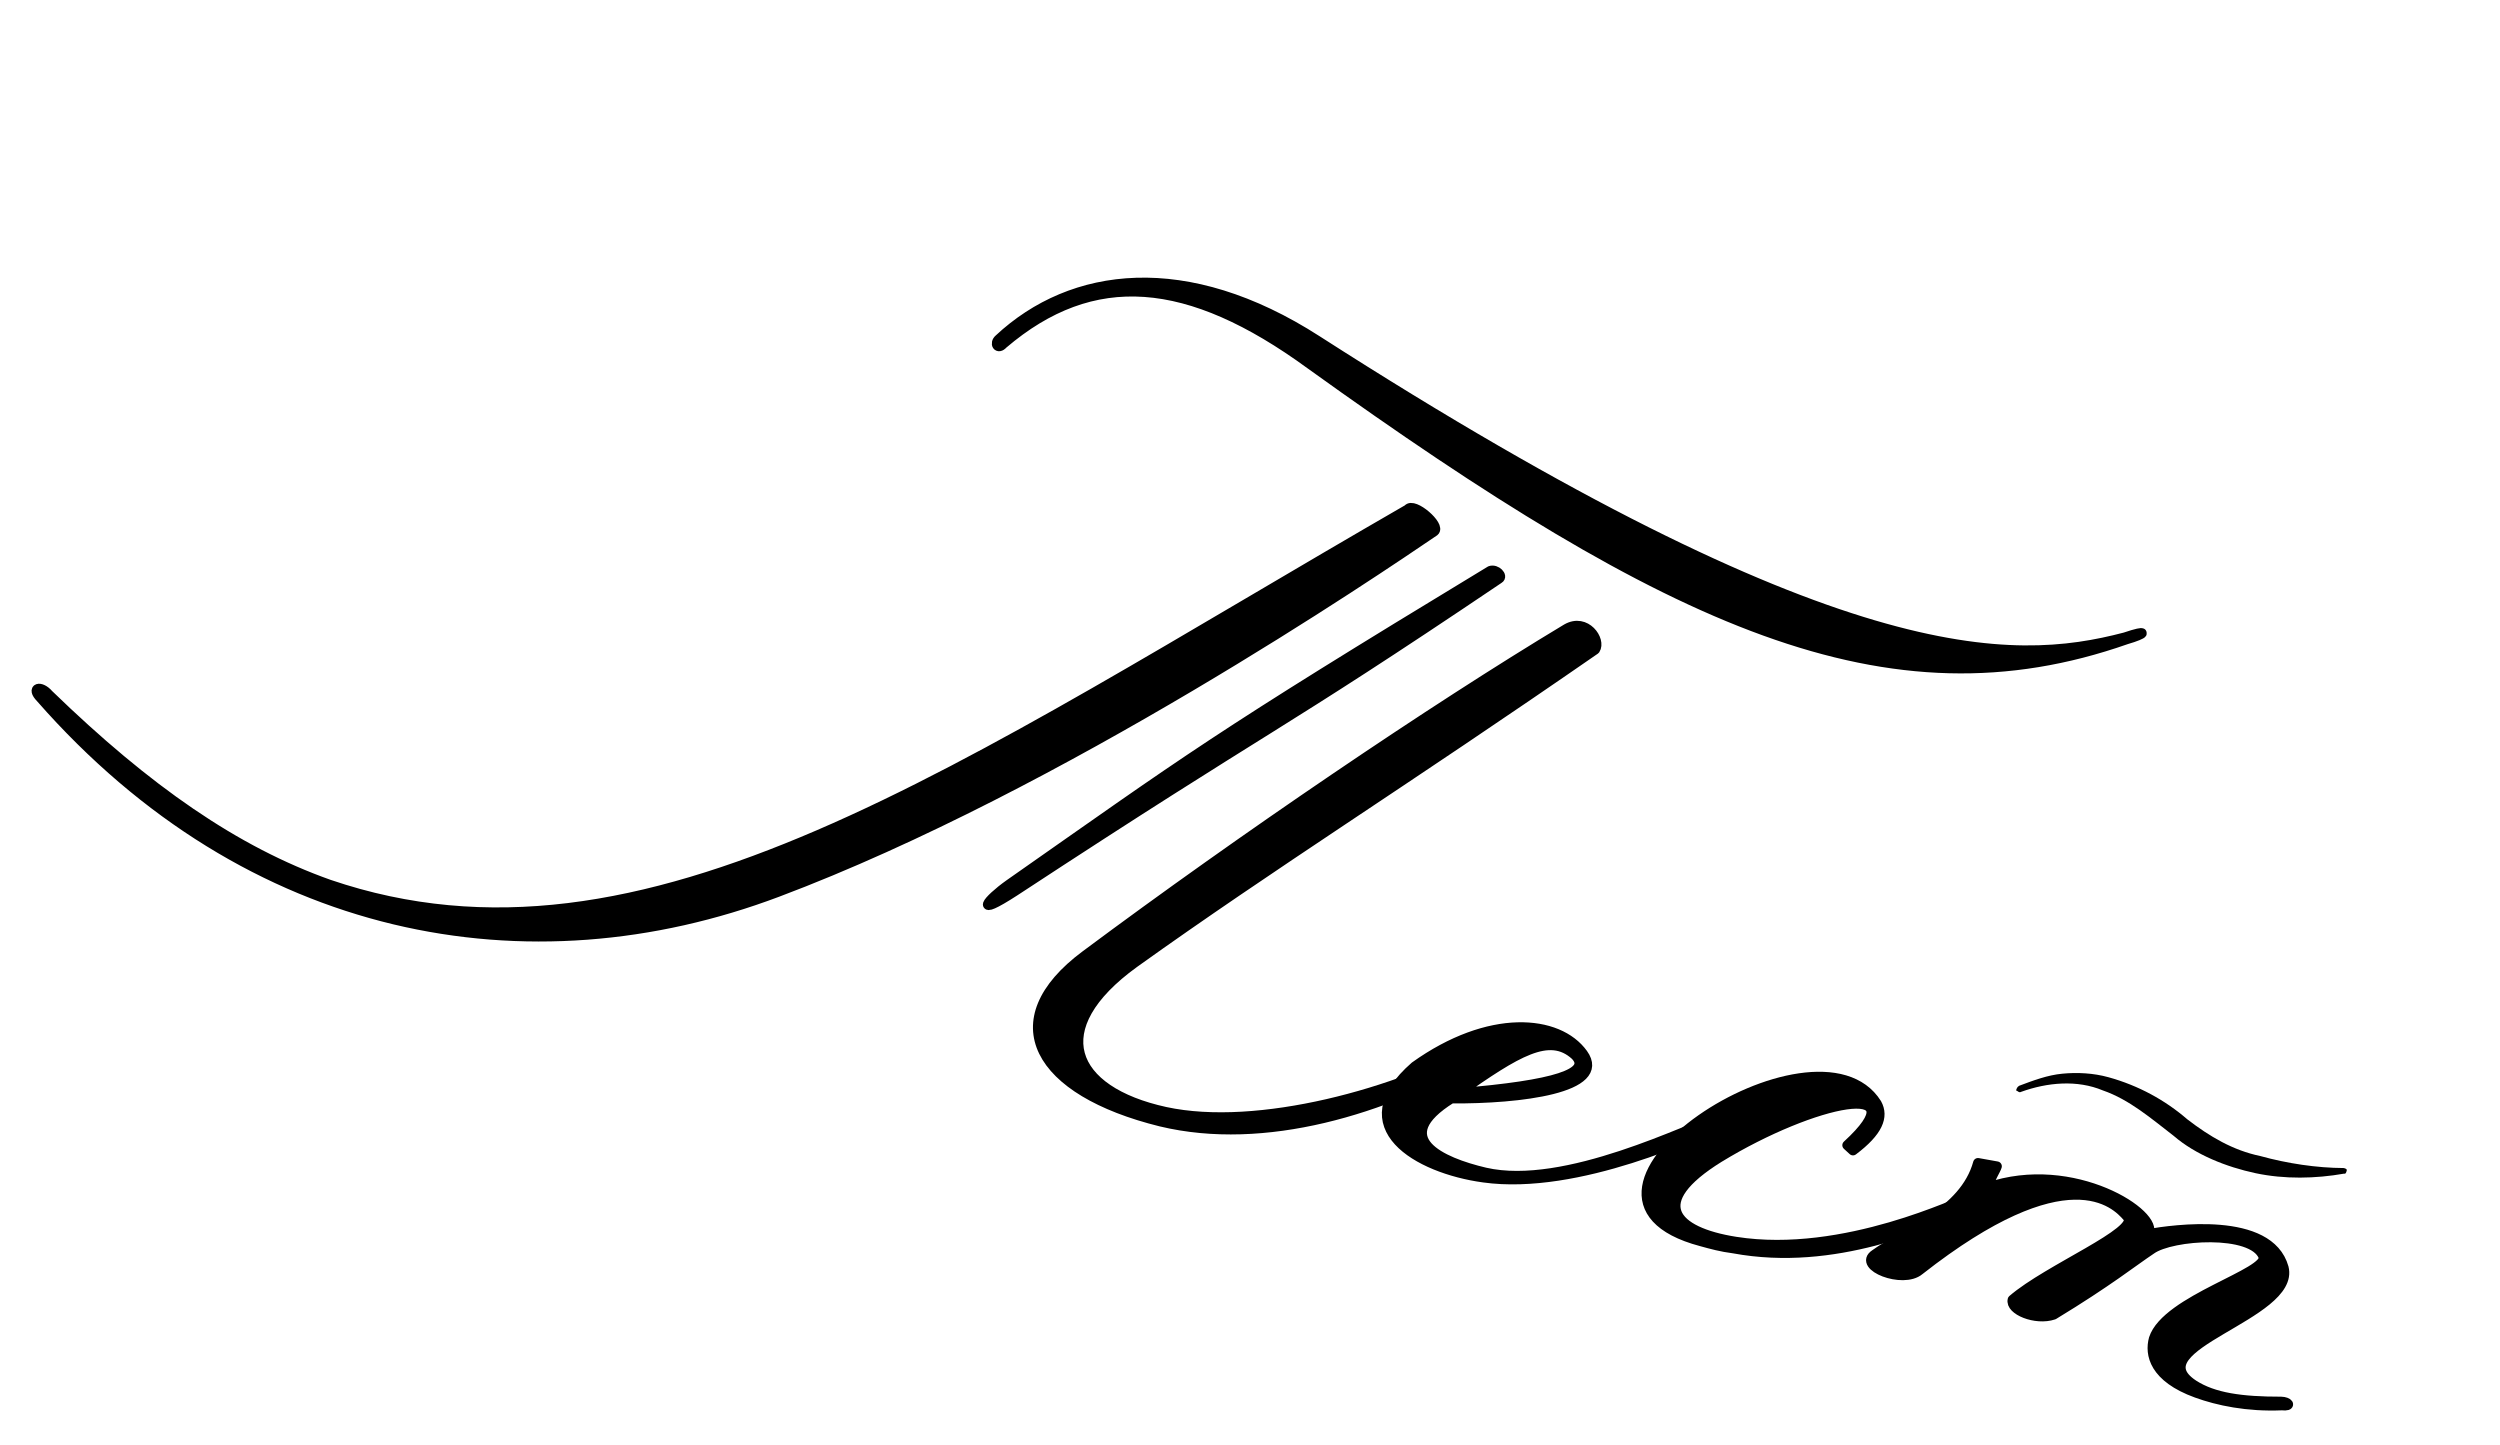 <?xml version="1.0" encoding="UTF-8"?> <svg xmlns="http://www.w3.org/2000/svg" width="128" height="74" viewBox="0 0 128 74" fill="none"> <path d="M73.435 27.205C70.47 29.219 54.276 40.233 39.805 45.678C27.088 50.475 12.784 47.94 2.078 35.729C1.573 35.212 2.076 35.068 2.495 35.561C7.536 40.447 12.043 43.581 16.851 45.287C33.107 50.816 49.053 39.356 72.08 26.076C72.373 25.684 73.79 26.926 73.435 27.205ZM51.145 17.366C54.89 13.868 60.745 13.124 67.43 17.426C94.02 34.497 103.008 34.147 108.799 32.63C110.026 32.214 109.867 32.453 108.861 32.742C96.658 37.019 85.635 31.992 67.091 18.654C60.847 14.097 55.958 13.691 51.355 17.613C51.086 17.916 50.9 17.581 51.145 17.366ZM76.304 29.225C76.61 29.121 76.968 29.503 76.747 29.631C65.024 37.536 65.525 36.73 51.951 45.633C49.807 47.024 50.528 46.09 51.679 45.275C60.866 38.842 62.066 37.852 76.304 29.225ZM75.758 54.004C70.905 56.818 64.735 58.702 59.437 57.428C53.106 55.868 51.042 52.276 55.586 48.904C63.632 42.911 73.322 36.334 80.208 32.192C81.201 31.617 81.991 32.779 81.673 33.258C71.825 40.075 65.111 44.264 58.068 49.306C53.438 52.654 54.777 55.857 59.668 56.925C64.388 57.945 71.602 55.972 75.989 53.501L75.758 54.004Z" fill="black" stroke="black" stroke-width="0.5" stroke-miterlimit="10" stroke-linecap="round" stroke-linejoin="round"></path> <path d="M81.05 53.955C82.322 55.722 77.817 56.272 74.305 56.246C71.058 58.277 73.776 59.5 76.038 60.03C80.131 60.972 86.493 57.724 88.222 57.163C89.069 57.114 88.542 57.346 88.346 57.386C87.071 57.978 80.782 60.963 75.965 60.293C72.574 59.829 68.906 57.682 72.444 54.599C76.253 51.874 79.779 52.187 81.05 53.955ZM80.658 54.035C79.327 52.818 77.648 53.865 74.66 55.967C79.681 55.559 81.521 54.934 80.658 54.035Z" fill="black" stroke="black" stroke-width="0.5" stroke-miterlimit="10" stroke-linecap="round" stroke-linejoin="round"></path> <path d="M94.577 58.635C98.297 55.225 92.91 56.286 88.009 59.276C84.321 61.563 85.665 63.067 88.86 63.572C94.451 64.455 100.482 61.4 100.654 61.447C101.784 61.381 101.576 61.796 100.729 61.846C98.755 62.622 93.962 64.886 88.763 63.923C88.137 63.844 87.62 63.702 87.104 63.559C78.216 61.198 93.003 51.591 96.092 56.504C96.463 57.173 96.158 57.939 94.873 58.906L94.577 58.635Z" fill="black" stroke="black" stroke-width="0.5" stroke-miterlimit="10" stroke-linecap="round" stroke-linejoin="round"></path> <path d="M108.935 62.318C108.306 61.578 105.84 59.102 98.273 65.039C97.428 65.75 95.091 64.821 95.998 64.221C97.504 63.127 100.571 62.085 101.273 59.541L102.244 59.715C102.196 59.89 101.878 60.369 101.757 60.807C106.16 59.285 110.629 62.219 109.994 63.177C111.258 62.96 116.18 62.242 116.927 64.903C117.55 67.342 109.328 68.942 112.307 70.898C113.329 71.558 114.754 71.763 116.793 71.76C117.161 71.767 117.371 72.014 116.83 71.959C115.05 72.034 113.563 71.717 112.468 71.32C110.28 70.527 110.054 69.332 110.272 68.542C110.915 66.548 116.203 65.176 115.881 64.331C115.335 62.953 111.186 63.223 110.144 63.974C109.238 64.574 107.928 65.628 105.146 67.315C104.226 67.627 102.898 67.072 103.043 66.545C104.867 64.972 109.564 63.058 108.935 62.318Z" fill="black" stroke="black" stroke-width="0.5" stroke-miterlimit="10" stroke-linecap="round" stroke-linejoin="round"></path> <path d="M103.383 55.591C104.107 55.319 104.83 55.046 105.592 54.973C106.353 54.9 107.176 54.939 107.95 55.153C109.499 55.581 110.865 56.336 111.986 57.306C113.132 58.189 114.326 58.897 115.727 59.189C117.104 59.57 118.615 59.798 120.003 59.804C120.089 59.828 120.175 59.851 120.151 59.939C120.126 60.027 120.102 60.115 120.016 60.091C118.556 60.348 116.971 60.383 115.484 60.067C113.997 59.75 112.411 59.123 111.289 58.153C110.144 57.27 109.023 56.299 107.67 55.831C106.342 55.275 104.819 55.421 103.483 55.902C103.372 55.966 103.311 55.854 103.224 55.83C103.249 55.743 103.273 55.655 103.383 55.591Z" fill="black"></path> </svg> 
